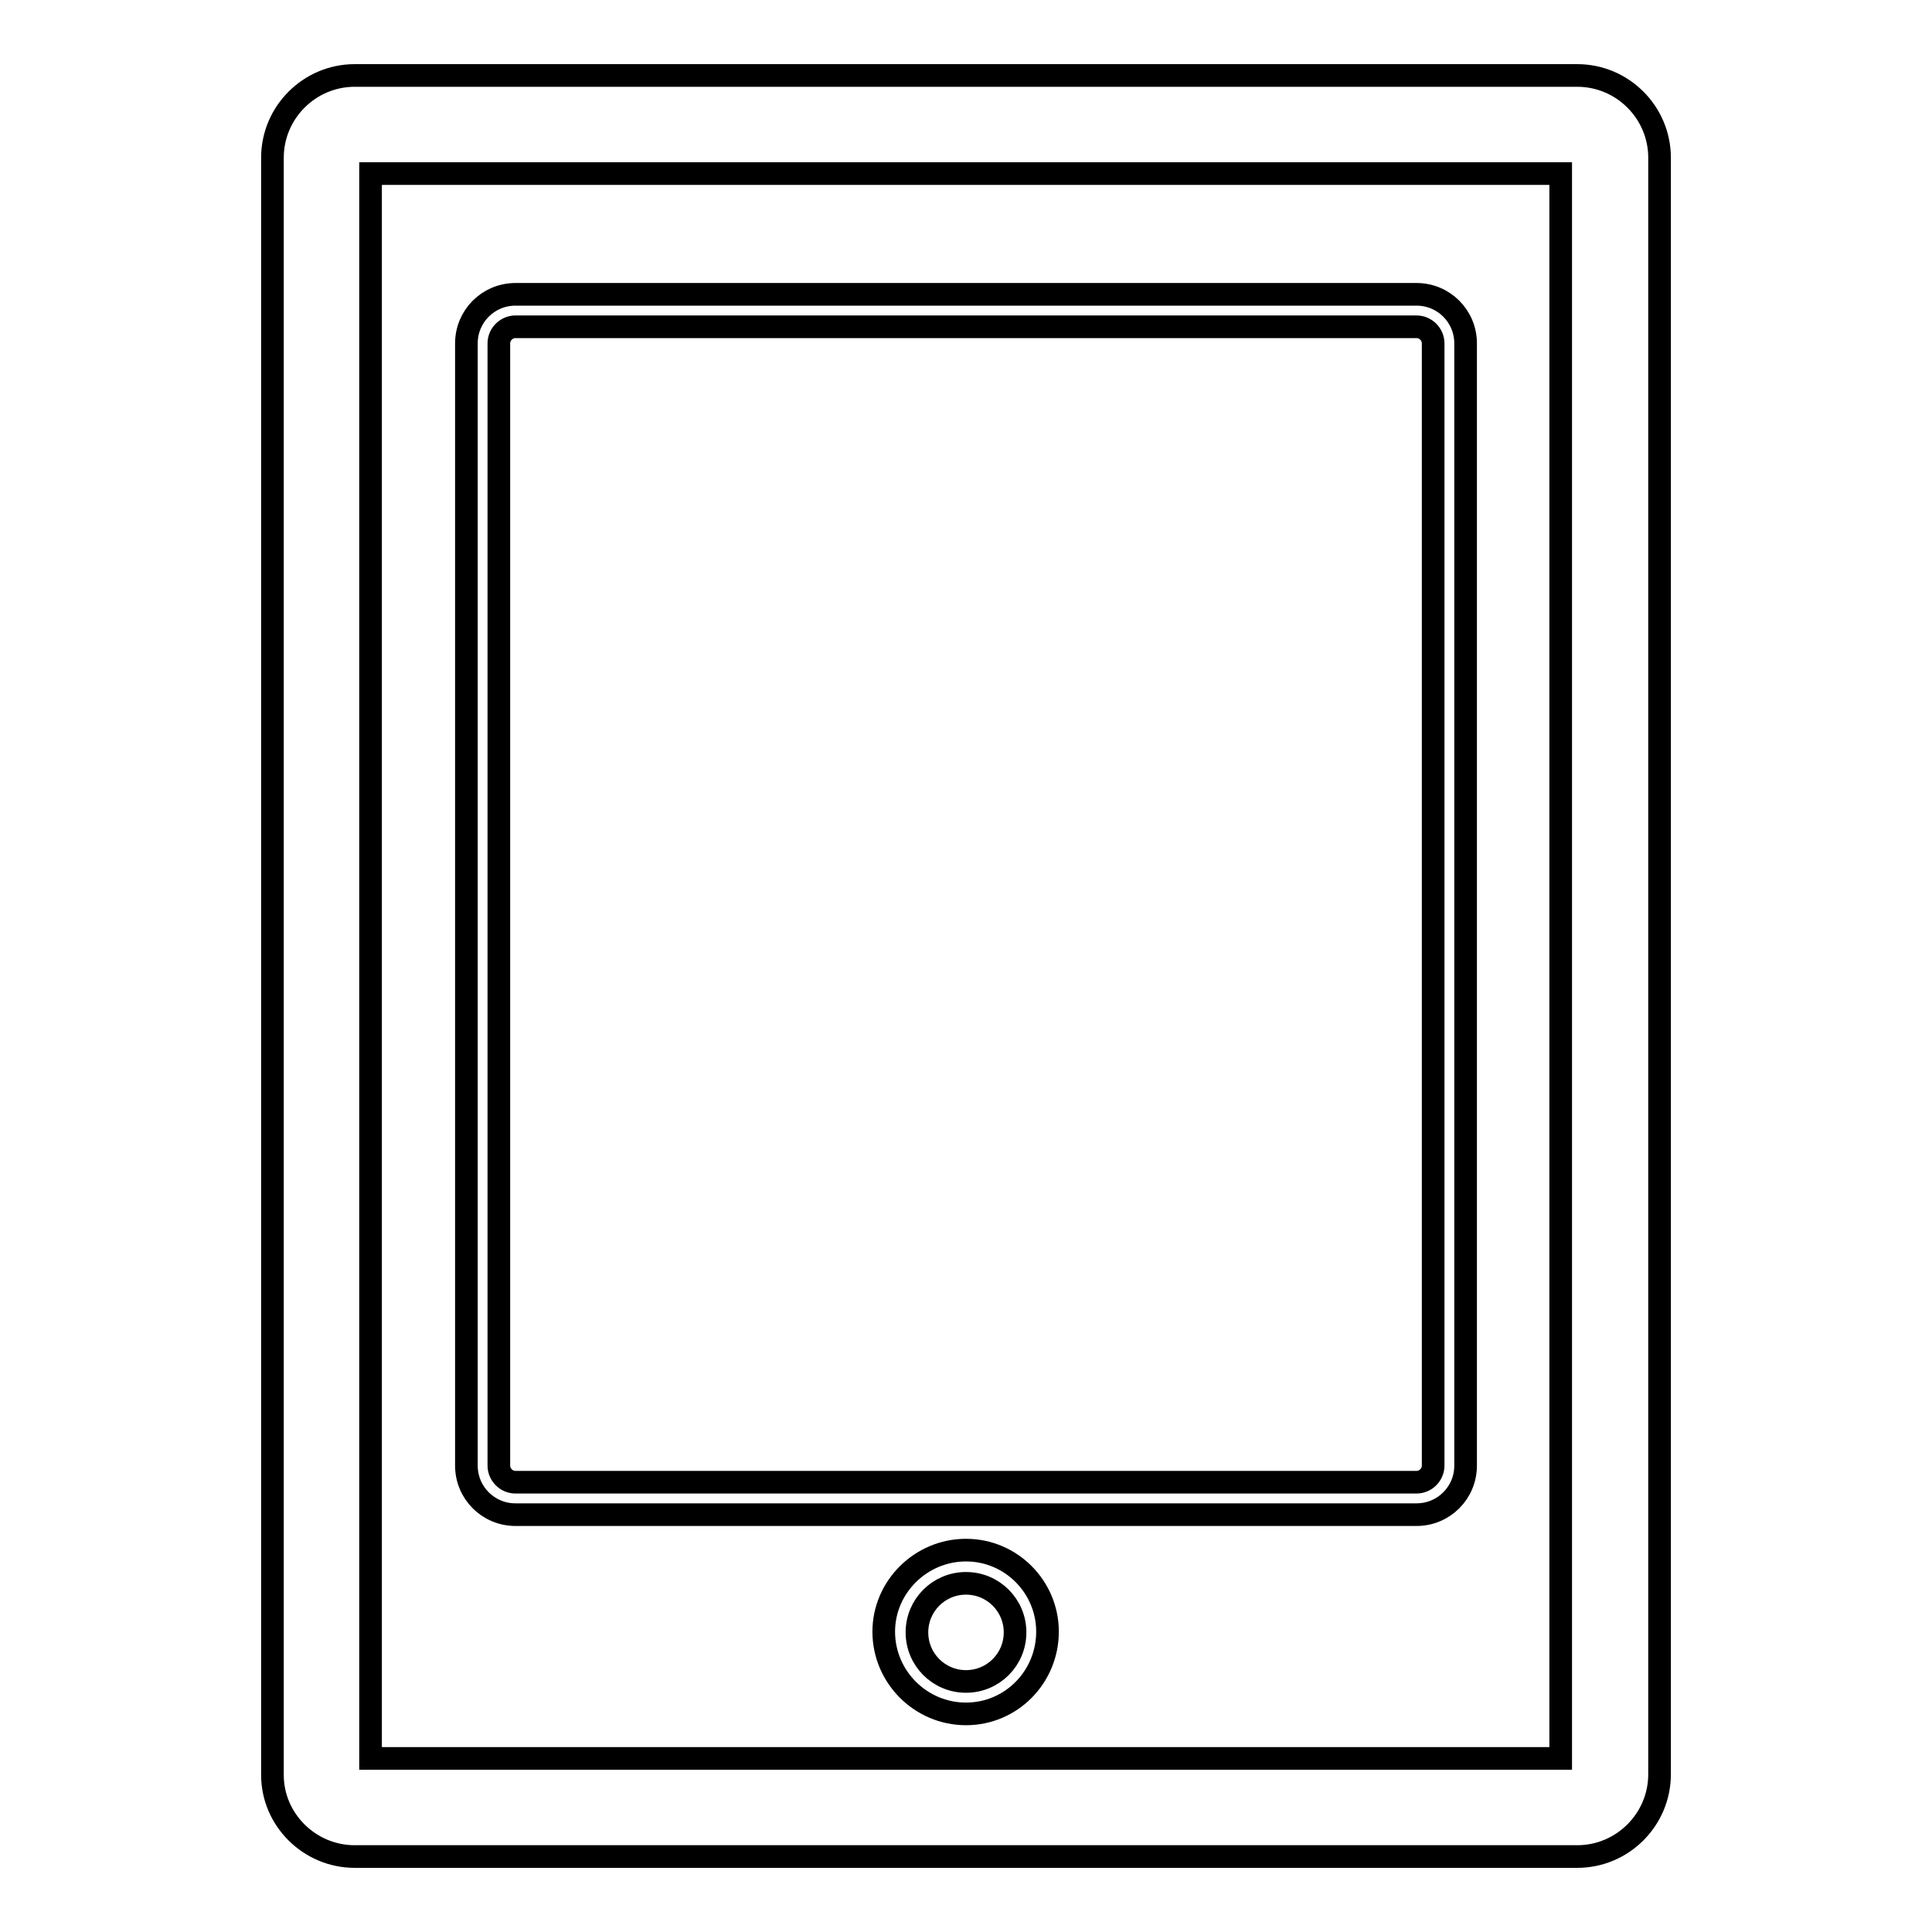 <?xml version="1.0" encoding="utf-8"?>
<!-- Svg Vector Icons : http://www.onlinewebfonts.com/icon -->
<!DOCTYPE svg PUBLIC "-//W3C//DTD SVG 1.1//EN" "http://www.w3.org/Graphics/SVG/1.1/DTD/svg11.dtd">
<svg version="1.1" xmlns="http://www.w3.org/2000/svg" xmlns:xlink="http://www.w3.org/1999/xlink" x="0px" y="0px" viewBox="0 0 256 256" enable-background="new 0 0 256 256" xml:space="preserve">
<g><g><g><g><path stroke-width="3" fill-opacity="0" stroke="#000000"  d="M47,246H209c6,0,10.9-4.9,10.9-10.9V20.9c0-6-4.9-10.9-10.9-10.9H47c-6,0-10.9,4.9-10.9,10.9v214.3C36.1,241.1,41,246,47,246z M49.1,23h157.7V233H49.1V23z"/><path stroke-width="3" fill-opacity="0" stroke="#000000"  d="M187.7,39H68.3c-3.6,0-6.5,2.9-6.5,6.5v148.7c0,3.6,2.9,6.5,6.5,6.5h119.4c3.6,0,6.5-2.9,6.5-6.5V45.5C194.2,41.9,191.3,39,187.7,39z M189.9,194.2c0,1.2-1,2.2-2.2,2.2H68.3c-1.2,0-2.2-1-2.2-2.2V45.5c0-1.2,1-2.2,2.2-2.2h119.4c1.2,0,2.2,1,2.2,2.2V194.2z"/><path stroke-width="3" fill-opacity="0" stroke="#000000"  d="M128,205.4c-6,0-10.9,4.9-10.9,10.8c0,6,4.9,10.9,10.9,10.9c6,0,10.8-4.9,10.8-10.9C138.8,210.3,134,205.4,128,205.4z M128,222.8c-3.6,0-6.5-2.9-6.5-6.5s2.9-6.5,6.5-6.5c3.6,0,6.5,2.9,6.5,6.5S131.6,222.8,128,222.8z"/></g></g><g></g><g></g><g></g><g></g><g></g><g></g><g></g><g></g><g></g><g></g><g></g><g></g><g></g><g></g><g></g></g></g>
</svg>